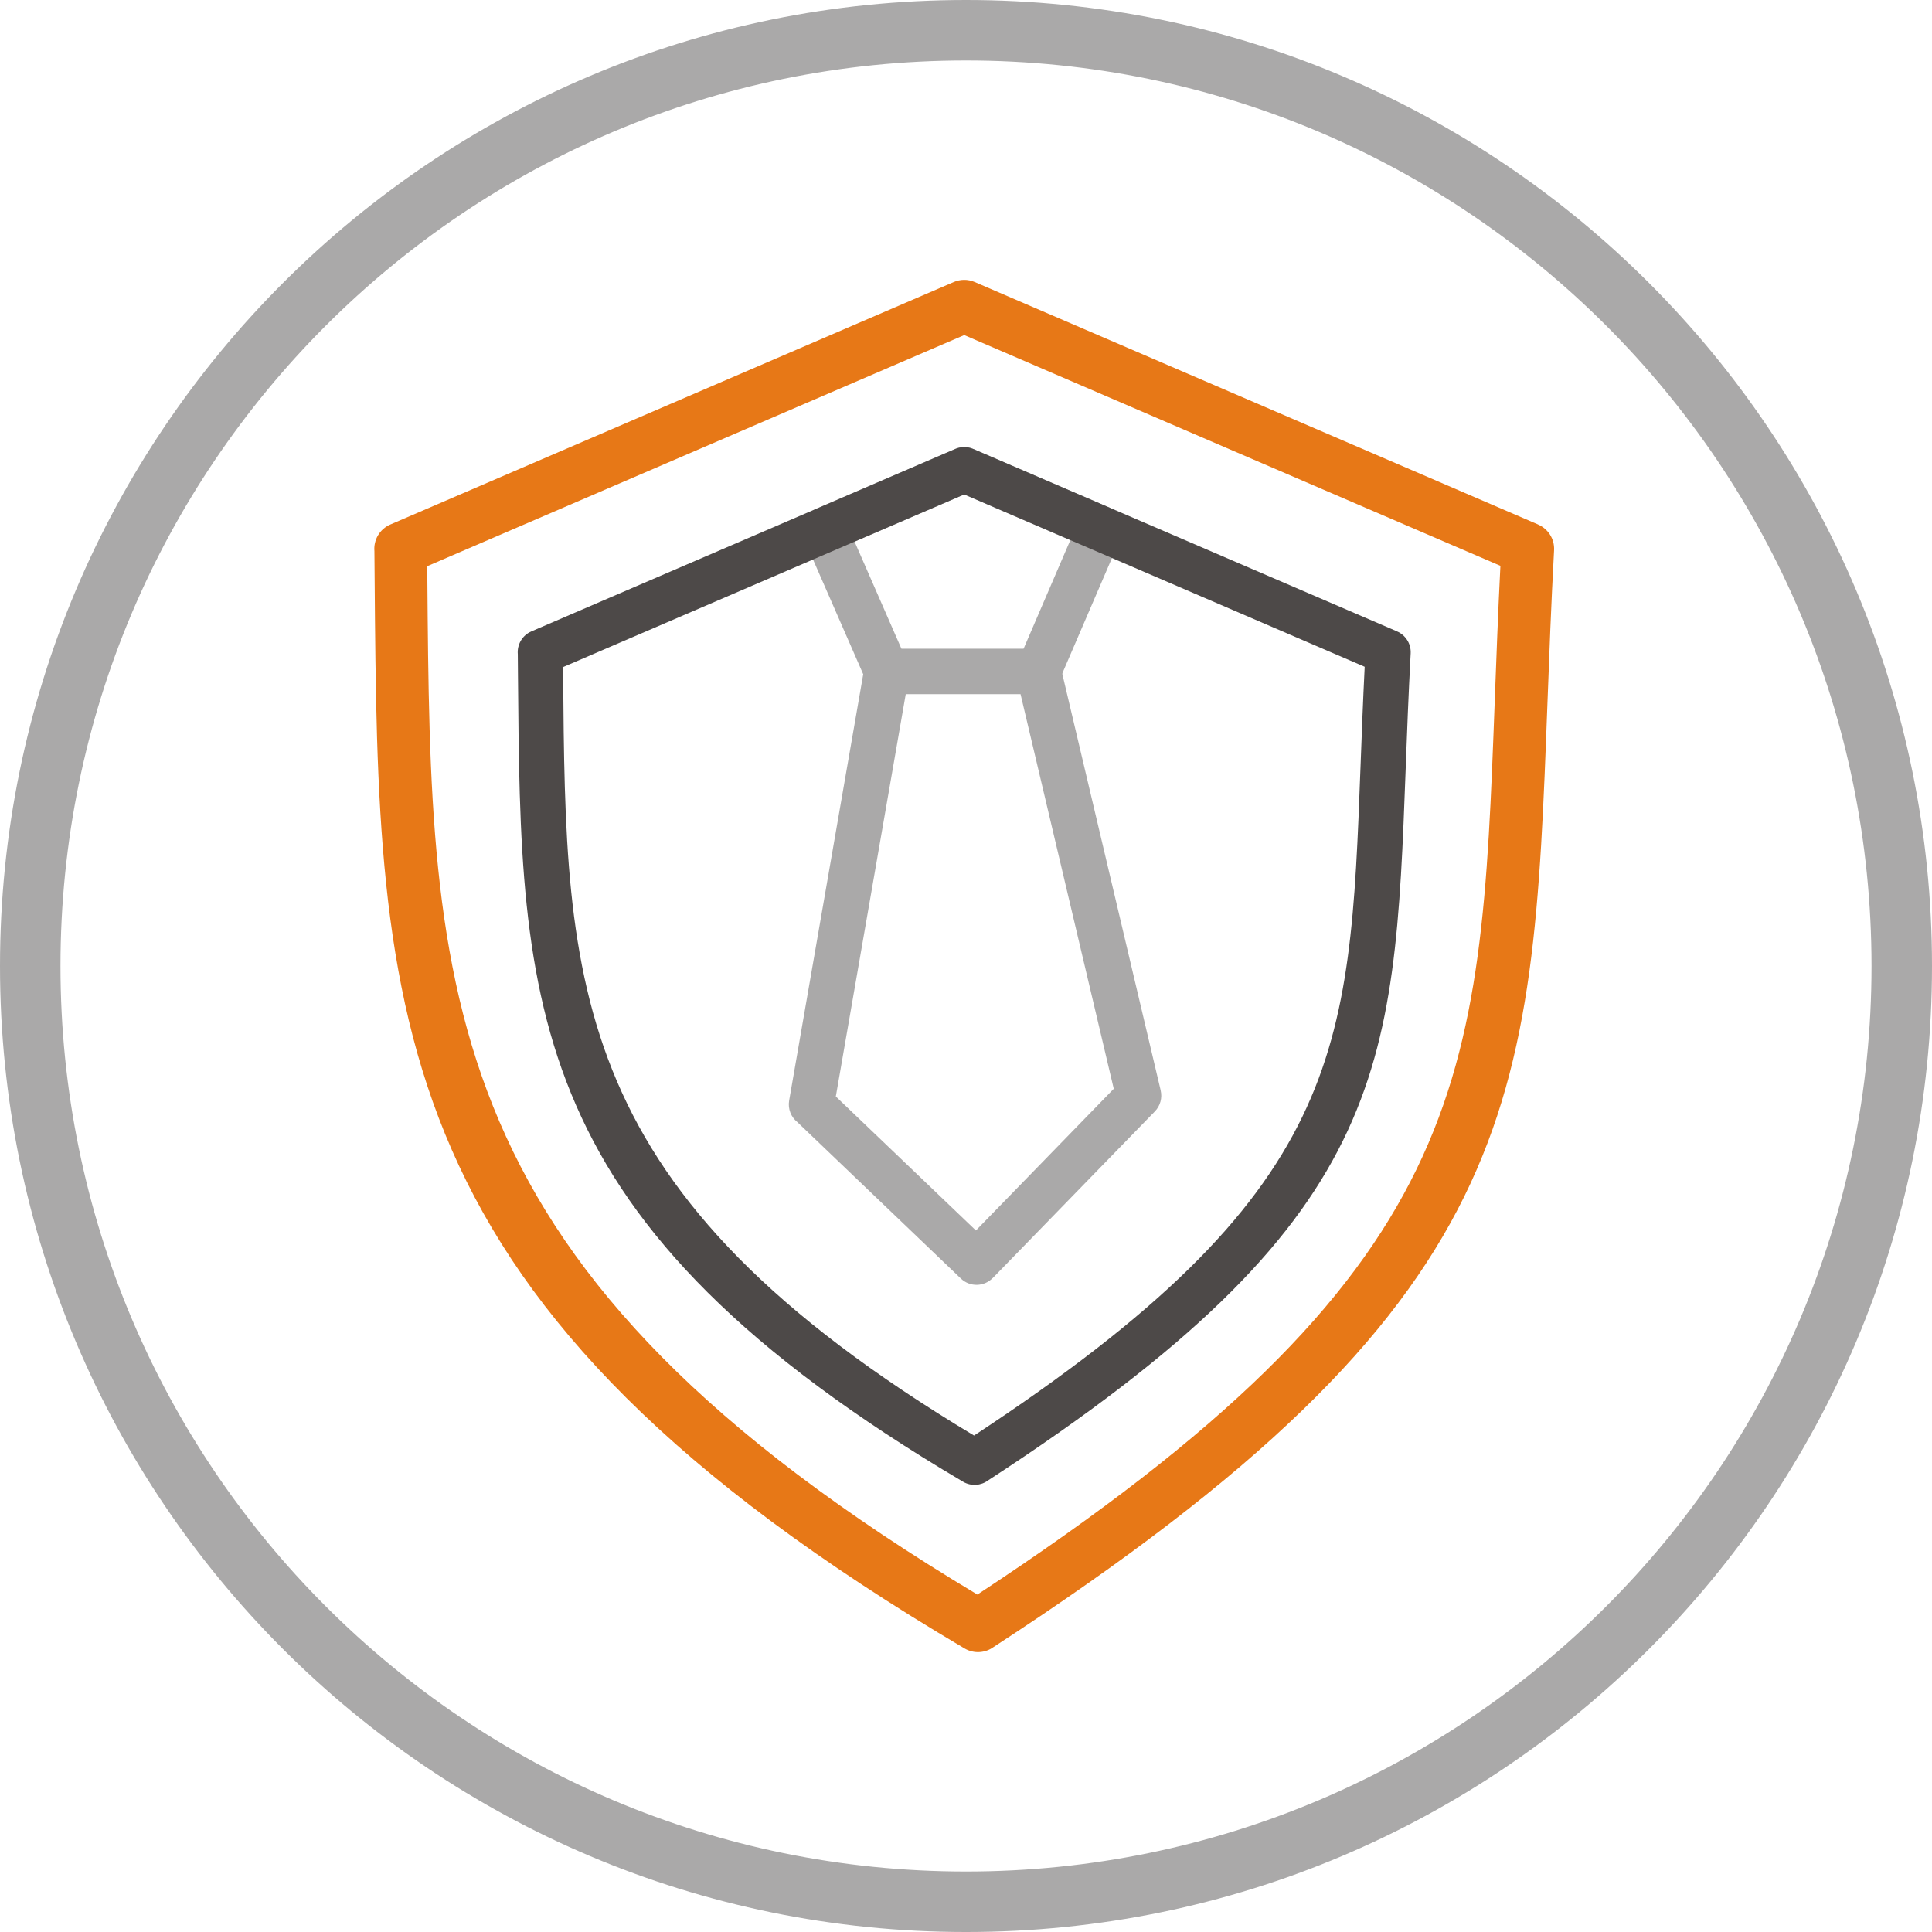 <?xml version="1.0" encoding="UTF-8"?>
<!DOCTYPE svg PUBLIC "-//W3C//DTD SVG 1.1//EN" "http://www.w3.org/Graphics/SVG/1.1/DTD/svg11.dtd">
<!-- Creator: CorelDRAW -->
<svg xmlns="http://www.w3.org/2000/svg" xml:space="preserve" width="500px" height="500px" style="shape-rendering:geometricPrecision; text-rendering:geometricPrecision; image-rendering:optimizeQuality; fill-rule:evenodd; clip-rule:evenodd"
viewBox="0 0 956.249 956.249"
 xmlns:xlink="http://www.w3.org/1999/xlink">
 <defs>
  <style type="text/css">
   <![CDATA[
    .fil1 {fill:#4D4948;fill-rule:nonzero}
    .fil0 {fill:#AAA9A9;fill-rule:nonzero}
    .fil2 {fill:#E77817;fill-rule:nonzero}
   ]]>
  </style>
 </defs>
 <g id="Layer_x0020_2">
  <path class="fil0" d="M478.124 0c132.007,0 251.539,53.528 338.068,140.057 86.529,86.529 140.057,206.061 140.057,338.067 0,132.007 -53.528,251.539 -140.057,338.068 -86.529,86.529 -206.061,140.057 -338.068,140.057 -132.006,0 -251.538,-53.528 -338.067,-140.057 -86.529,-86.529 -140.057,-206.061 -140.057,-338.068 0,-132.006 53.528,-251.538 140.057,-338.067 86.529,-86.529 206.061,-140.057 338.067,-140.057zm316.905 161.22c-81.112,-81.111 -193.16,-131.287 -316.905,-131.287 -123.745,0 -235.793,50.176 -316.905,131.287 -81.111,81.111 -131.287,193.16 -131.287,316.905 0,123.745 50.176,235.793 131.287,316.905 81.111,81.111 193.16,131.287 316.905,131.287 123.745,0 235.794,-50.176 316.905,-131.287 81.111,-81.112 131.287,-193.16 131.287,-316.905 0,-123.745 -50.176,-235.793 -131.287,-316.905z"/>
  <path class="fil0" d="M422.976 268.081l23.221 53.087 60.395 0 23.172 -53.844 -52.514 -22.6 -54.274 23.357zm5.636 68.74l-30.374 -69.439c-0.121,-0.235 -0.235,-0.477 -0.341,-0.724 -2.445,-5.691 0.185,-12.287 5.875,-14.732l69.05 -29.716 0 0.001c2.728,-1.171 5.914,-1.265 8.857,-0.001l67.249 28.942c5.691,2.445 8.321,9.042 5.875,14.732l-30.509 70.893 -0.03 -0.013c-1.712,3.979 -5.668,6.765 -10.274,6.765l-74.546 0c-4.521,0.232 -8.918,-2.314 -10.834,-6.709z"/>
  <path class="fil0" d="M448.306 343.529l-34.612 199.175 69.333 66.33 68.232 -70.137 -46.146 -195.368 -56.808 0zm-57.718 201.205l37.235 -214.271 0.027 0.004c0.895,-5.279 5.489,-9.3 11.023,-9.3l74.308 0c5.412,-0.398 10.46,3.187 11.729,8.638l49.587 209.938 -0.016 0.004c0.832,3.587 -0.12,7.509 -2.878,10.344l-80.248 82.489 -0.021 -0.021c-4.268,4.39 -11.286,4.524 -15.719,0.284l-80.951 -77.445c-3.093,-2.463 -4.786,-6.49 -4.074,-10.663z"/>
  <path class="fil1" d="M482.109 710.525c183.39,-120.602 185.995,-189.487 191.293,-331.239 0.586,-15.672 1.203,-32.198 2.055,-49.264l-198.206 -85.298 -198.55 85.446 0.029 3.517c1.241,155.824 2.075,256.085 203.379,376.838zm213.655 -330.449c-5.642,150.965 -8.365,223.579 -206.721,352.661 -3.51,2.6 -8.377,3.005 -12.374,0.643 -218.143,-128.765 -218.985,-234.415 -220.3,-399.518 -0.026,-3.329 -0.054,-6.682 -0.083,-10.061 -0.422,-4.7 2.175,-9.343 6.745,-11.307l209.792 -90.284 0 0.001c2.728,-1.171 5.914,-1.265 8.857,-0.001l209.792 90.284 -0.007 0.017c4.178,1.796 7.005,6.049 6.76,10.856 -1.11,20.628 -1.806,39.217 -2.459,56.708z"/>
  <path class="fil2" d="M483.751 789.23c245.529,-161.229 249.007,-253.107 256.084,-442.436 0.792,-21.189 1.627,-43.553 2.795,-66.735l-265.379 -114.207 -265.783 114.38 0.048 5.891c1.657,208.033 2.772,341.795 272.234,503.105zm282.172 -441.515c-7.479,200.079 -11.085,296.304 -274.084,467.43 -4.095,3.033 -9.772,3.505 -14.435,0.749 -289.117,-170.66 -290.233,-310.706 -291.976,-529.566 -0.035,-4.477 -0.073,-8.987 -0.111,-13.532 -0.49,-5.481 2.539,-10.894 7.87,-13.185l278.898 -120.024 0 0.001c3.183,-1.367 6.899,-1.476 10.333,-0.001l278.898 120.024 -0.009 0.02c4.874,2.096 8.172,7.057 7.886,12.666 -1.473,27.358 -2.399,52.12 -3.269,75.417z"/>
 </g>
</svg>
